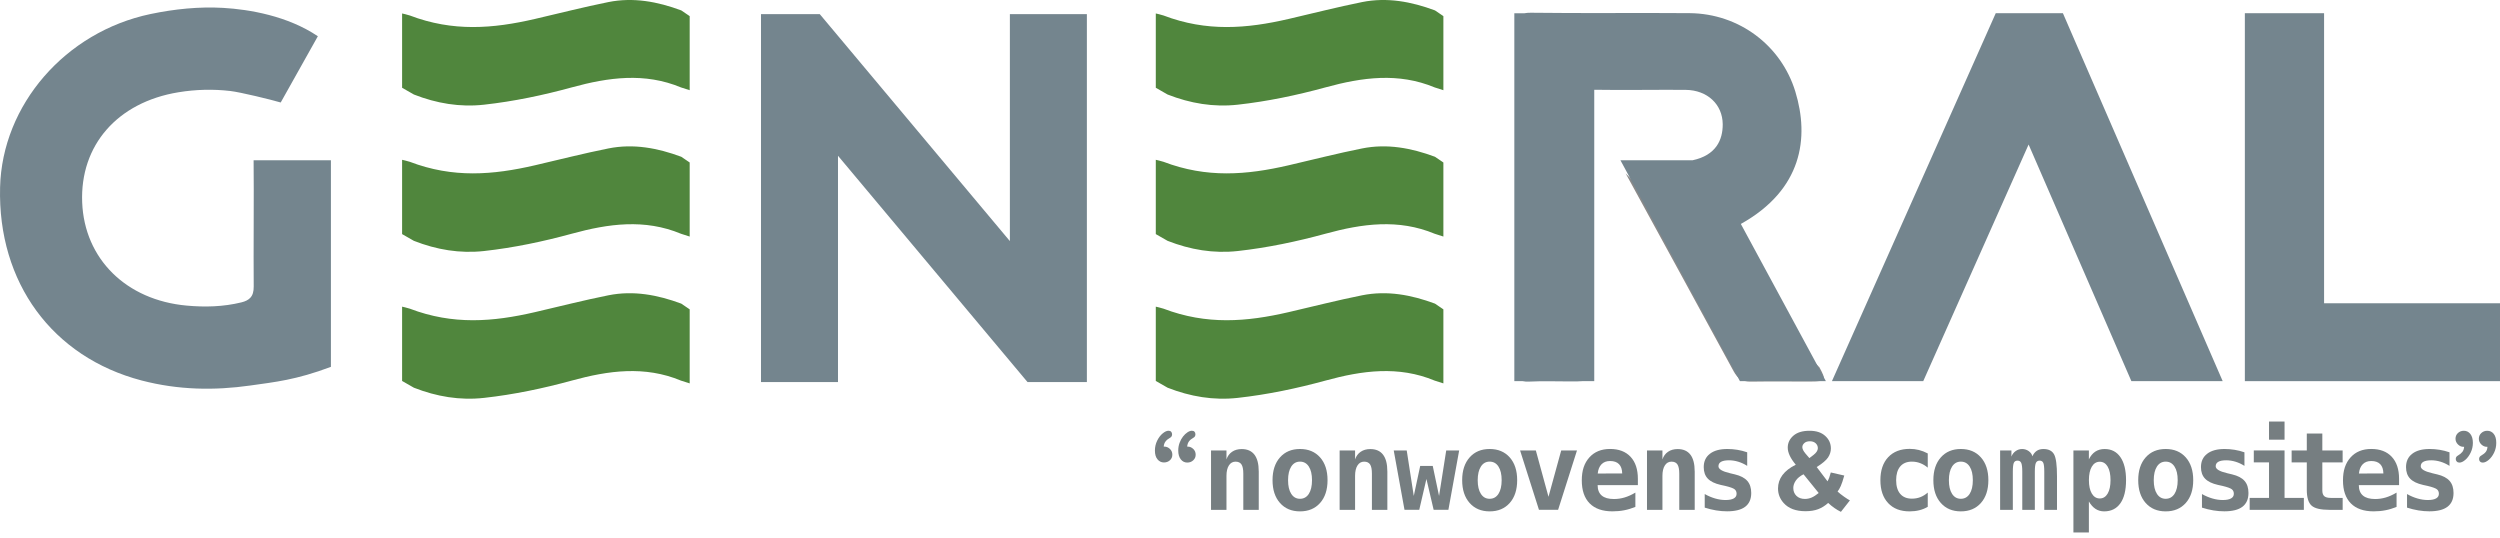 <svg width="260" height="56" viewBox="0 0 260 56" fill="none" xmlns="http://www.w3.org/2000/svg">
<path d="M169.066 18.031C172.808 24.892 176.572 31.742 180.298 38.612C180.712 39.374 181.223 39.701 182.087 39.683C184.172 39.646 186.261 39.683 188.35 39.672C189.887 39.663 189.956 39.55 189.219 38.201" fill="#898989"/>
<path d="M71.73 9.382L70.826 9.093C67.044 7.518 63.274 8.044 59.478 9.084C56.482 9.905 53.44 10.543 50.346 10.887C47.824 11.167 45.404 10.754 43.046 9.83L41.818 9.128V1.4C41.818 1.4 42.431 1.538 42.624 1.611C47.114 3.321 51.262 2.983 55.627 1.972C58.175 1.382 60.715 0.73 63.277 0.215C65.874 -0.305 68.39 0.169 70.852 1.082L71.727 1.677V9.382H71.73Z" fill="#50863D"/>
<path d="M71.73 24.603L70.826 24.312C67.044 22.737 63.274 23.263 59.478 24.303C56.482 25.123 53.44 25.762 50.346 26.106C47.824 26.383 45.404 25.973 43.046 25.048L41.818 24.346V16.619C41.818 16.619 42.431 16.757 42.624 16.829C47.114 18.54 51.262 18.202 55.627 17.191C58.175 16.601 60.715 15.948 63.277 15.437C65.874 14.917 68.39 15.391 70.852 16.304L71.727 16.899V24.603H71.73Z" fill="#50863D"/>
<path d="M71.73 39.874L70.826 39.585C67.044 38.011 63.274 38.536 59.478 39.577C56.482 40.397 53.44 41.035 50.346 41.379C47.824 41.659 45.404 41.246 43.046 40.322L41.818 39.62V31.892C41.818 31.892 42.431 32.031 42.624 32.103C47.114 33.813 51.262 33.475 55.627 32.464C58.175 31.875 60.715 31.222 63.277 30.71C65.874 30.191 68.39 30.664 70.852 31.577L71.727 32.172V39.877L71.73 39.874Z" fill="#50863D"/>
<path d="M150.115 9.382L149.211 9.093C145.429 7.518 141.659 8.044 137.863 9.084C134.867 9.905 131.825 10.543 128.731 10.887C126.209 11.167 123.788 10.754 121.431 9.83L120.203 9.128V1.4C120.203 1.4 120.816 1.538 121.009 1.611C125.498 3.321 129.647 2.983 134.012 1.972C136.56 1.382 139.097 0.73 141.662 0.215C144.259 -0.305 146.775 0.169 149.237 1.082L150.112 1.677V9.382H150.115Z" fill="#50863D"/>
<path d="M150.115 24.603L149.211 24.312C145.429 22.737 141.659 23.263 137.863 24.303C134.867 25.123 131.825 25.762 128.731 26.106C126.209 26.383 123.788 25.973 121.431 25.048L120.203 24.346V16.619C120.203 16.619 120.816 16.757 121.009 16.829C125.498 18.54 129.647 18.202 134.012 17.191C136.56 16.601 139.097 15.948 141.662 15.437C144.259 14.917 146.775 15.391 149.237 16.304L150.112 16.899V24.603H150.115Z" fill="#50863D"/>
<path d="M150.115 39.874L149.211 39.585C145.429 38.011 141.659 38.536 137.863 39.577C134.867 40.397 131.825 41.035 128.731 41.379C126.209 41.659 123.788 41.246 121.431 40.322L120.203 39.62V31.892C120.203 31.892 120.816 32.031 121.009 32.103C125.498 33.813 129.647 33.475 134.012 32.464C136.56 31.875 139.097 31.222 141.662 30.71C144.259 30.191 146.775 30.664 149.237 31.577L150.112 32.172V39.877L150.115 39.874Z" fill="#50863D"/>
<path d="M105.027 1.469V25.074L87.151 3.731L85.255 1.469H79.143V6.64V39.738H87.151V16.2L105.027 37.546L106.864 39.738H113.035V34.634V1.469H105.027Z" fill="#74858E"/>
<path d="M34.412 16.668H26.375C26.418 20.149 26.352 26.305 26.386 29.789C26.392 30.329 26.279 30.705 26.028 30.973C25.823 31.193 25.523 31.346 25.104 31.447C23.217 31.909 21.319 31.956 19.413 31.782C13.115 31.213 8.781 26.917 8.547 21.056C8.311 15.113 12.202 10.639 18.557 9.596C20.369 9.298 22.172 9.258 23.951 9.463C25.008 9.587 28.154 10.352 29.194 10.659L33.057 3.769C29.914 1.651 25.933 0.978 23.203 0.819C20.715 0.678 18.196 0.929 15.648 1.46C6.782 3.324 0.222 10.913 0.008 19.484C-0.241 29.382 5.439 37.138 14.732 39.571C18.552 40.57 22.31 40.622 26.028 40.094C28.567 39.733 30.754 39.527 34.415 38.152V27.51C34.415 24.785 34.415 19.392 34.415 16.671L34.412 16.668Z" fill="#74858E"/>
<path d="M121.027 46.449H121.105C121.316 46.449 121.504 46.53 121.671 46.689C121.839 46.848 121.923 47.047 121.923 47.287C121.923 47.527 121.839 47.717 121.671 47.868C121.504 48.021 121.296 48.096 121.05 48.096C120.782 48.096 120.559 47.989 120.38 47.772C120.201 47.559 120.111 47.252 120.111 46.854C120.111 46.49 120.189 46.149 120.345 45.831C120.501 45.513 120.692 45.262 120.92 45.074C121.146 44.889 121.348 44.797 121.524 44.797C121.642 44.797 121.735 44.831 121.798 44.901C121.865 44.97 121.897 45.06 121.897 45.172C121.897 45.334 121.824 45.453 121.683 45.531C121.489 45.637 121.333 45.762 121.221 45.906C121.108 46.05 121.042 46.23 121.027 46.446V46.449ZM123.465 46.449H123.538C123.743 46.449 123.93 46.53 124.098 46.689C124.266 46.848 124.349 47.047 124.349 47.287C124.349 47.527 124.266 47.715 124.098 47.87C123.93 48.029 123.722 48.107 123.477 48.107C123.205 48.107 122.98 47.998 122.804 47.775C122.628 47.556 122.538 47.246 122.538 46.854C122.538 46.571 122.584 46.305 122.677 46.053C122.769 45.802 122.888 45.585 123.032 45.401C123.176 45.216 123.332 45.068 123.5 44.959C123.668 44.849 123.818 44.797 123.951 44.797C124.072 44.797 124.164 44.831 124.228 44.898C124.292 44.967 124.323 45.057 124.323 45.169C124.323 45.334 124.251 45.455 124.11 45.528C123.907 45.64 123.754 45.767 123.653 45.906C123.549 46.045 123.488 46.224 123.465 46.443V46.449Z" fill="#767E81"/>
<path d="M130.91 49.014V53.024H129.304V49.263C129.304 48.815 129.241 48.495 129.113 48.301C128.986 48.107 128.778 48.012 128.492 48.012C128.206 48.012 127.972 48.142 127.805 48.405C127.637 48.665 127.553 49.029 127.553 49.491V53.027H125.947V46.851H127.553V47.778C127.666 47.437 127.863 47.171 128.137 46.984C128.411 46.796 128.747 46.703 129.137 46.703C129.72 46.703 130.162 46.897 130.46 47.284C130.757 47.671 130.908 48.249 130.908 49.017L130.91 49.014Z" fill="#767E81"/>
<path d="M132.344 49.939C132.344 48.942 132.601 48.154 133.118 47.57C133.635 46.986 134.328 46.695 135.201 46.695C136.073 46.695 136.772 46.986 137.29 47.57C137.807 48.154 138.064 48.942 138.064 49.939C138.064 50.936 137.807 51.724 137.29 52.308C136.772 52.891 136.076 53.183 135.201 53.183C134.326 53.183 133.635 52.891 133.118 52.308C132.601 51.724 132.344 50.936 132.344 49.939ZM135.201 48.009C134.814 48.009 134.51 48.18 134.291 48.52C134.071 48.861 133.959 49.335 133.959 49.942C133.959 50.548 134.068 51.022 134.291 51.363C134.51 51.704 134.814 51.874 135.201 51.874C135.588 51.874 135.897 51.704 136.117 51.363C136.336 51.022 136.449 50.548 136.449 49.942C136.449 49.335 136.339 48.861 136.117 48.52C135.897 48.18 135.591 48.009 135.201 48.009Z" fill="#767E81"/>
<path d="M144.285 49.014V53.024H142.679V49.263C142.679 48.815 142.616 48.495 142.489 48.301C142.361 48.107 142.156 48.012 141.867 48.012C141.578 48.012 141.347 48.142 141.18 48.405C141.012 48.665 140.928 49.029 140.928 49.491V53.027H139.322V46.851H140.928V47.778C141.041 47.437 141.238 47.171 141.512 46.984C141.787 46.796 142.122 46.703 142.512 46.703C143.095 46.703 143.537 46.897 143.835 47.284C144.132 47.671 144.283 48.249 144.283 49.017L144.285 49.014Z" fill="#767E81"/>
<path d="M144.953 46.845H146.299L147.033 51.577L147.7 48.46H149.006L149.662 51.577L150.407 46.845H151.754L150.633 53.021H149.099L148.348 49.812L147.602 53.021H146.068L144.947 46.845H144.953Z" fill="#767E81"/>
<path d="M152.066 49.939C152.066 48.942 152.324 48.154 152.841 47.57C153.358 46.986 154.051 46.695 154.924 46.695C155.796 46.695 156.495 46.986 157.012 47.57C157.529 48.154 157.786 48.942 157.786 49.939C157.786 50.936 157.529 51.724 157.012 52.308C156.495 52.891 155.799 53.183 154.924 53.183C154.048 53.183 153.358 52.891 152.841 52.308C152.324 51.724 152.066 50.936 152.066 49.939ZM154.924 48.009C154.536 48.009 154.233 48.18 154.014 48.52C153.794 48.861 153.681 49.335 153.681 49.942C153.681 50.548 153.791 51.022 154.014 51.363C154.233 51.704 154.536 51.874 154.924 51.874C155.311 51.874 155.62 51.704 155.839 51.363C156.059 51.022 156.172 50.548 156.172 49.942C156.172 49.335 156.062 48.861 155.839 48.52C155.62 48.18 155.314 48.009 154.924 48.009Z" fill="#767E81"/>
<path d="M164.007 46.845L162.043 53.021H160.052L158.088 46.845H159.726L161.043 51.666L162.366 46.845H164.004H164.007Z" fill="#767E81"/>
<path d="M170.076 52.718C169.7 52.871 169.319 52.99 168.929 53.065C168.539 53.143 168.129 53.18 167.692 53.18C166.658 53.18 165.869 52.903 165.323 52.351C164.777 51.797 164.506 51.002 164.506 49.959C164.506 48.916 164.769 48.157 165.295 47.57C165.82 46.987 166.537 46.692 167.447 46.692C168.357 46.692 169.073 46.964 169.579 47.507C170.084 48.05 170.339 48.812 170.339 49.797V50.453H166.153C166.155 50.939 166.3 51.3 166.583 51.539C166.866 51.779 167.288 51.898 167.851 51.898C168.224 51.898 168.588 51.846 168.949 51.739C169.31 51.632 169.686 51.464 170.079 51.23V52.715L170.076 52.718ZM168.709 49.243C168.701 48.815 168.594 48.495 168.38 48.275C168.169 48.056 167.857 47.946 167.444 47.946C167.071 47.946 166.777 48.058 166.557 48.284C166.337 48.509 166.205 48.83 166.164 49.246L168.706 49.24L168.709 49.243Z" fill="#767E81"/>
<path d="M176.25 49.014V53.024H174.644V49.263C174.644 48.815 174.58 48.495 174.453 48.301C174.326 48.107 174.121 48.012 173.832 48.012C173.543 48.012 173.312 48.142 173.145 48.405C172.977 48.665 172.893 49.029 172.893 49.491V53.027H171.287V46.851H172.893V47.778C173.006 47.437 173.202 47.171 173.477 46.984C173.751 46.796 174.086 46.703 174.476 46.703C175.06 46.703 175.502 46.897 175.8 47.284C176.097 47.671 176.247 48.249 176.247 49.017L176.25 49.014Z" fill="#767E81"/>
<path d="M181.709 47.038V48.451C181.411 48.261 181.102 48.116 180.778 48.018C180.458 47.92 180.134 47.87 179.811 47.87C179.449 47.87 179.178 47.922 178.993 48.026C178.808 48.13 178.719 48.286 178.719 48.492C178.719 48.786 179.111 49.026 179.9 49.208L179.961 49.225L180.423 49.335C181.012 49.474 181.443 49.699 181.717 50.011C181.992 50.323 182.128 50.742 182.128 51.271C182.128 51.906 181.92 52.383 181.501 52.701C181.085 53.019 180.455 53.177 179.617 53.177C179.244 53.177 178.866 53.146 178.476 53.082C178.086 53.019 177.69 52.92 177.291 52.793V51.38C177.647 51.583 178.011 51.736 178.381 51.843C178.75 51.95 179.109 52.002 179.452 52.002C179.831 52.002 180.117 51.947 180.313 51.837C180.507 51.727 180.605 51.565 180.605 51.357C180.605 51.149 180.536 50.993 180.397 50.884C180.258 50.774 179.932 50.655 179.412 50.531L178.964 50.433C178.346 50.294 177.895 50.075 177.612 49.777C177.329 49.48 177.188 49.081 177.188 48.581C177.188 47.986 177.401 47.521 177.832 47.192C178.262 46.859 178.866 46.695 179.646 46.695C179.995 46.695 180.342 46.724 180.692 46.781C181.038 46.839 181.376 46.923 181.703 47.038H181.709Z" fill="#767E81"/>
<path d="M192.393 52.036L191.455 53.232C190.995 53.007 190.553 52.701 190.131 52.305C189.805 52.6 189.455 52.816 189.089 52.955C188.722 53.094 188.283 53.166 187.777 53.166C186.769 53.166 186.012 52.883 185.503 52.316C185.111 51.88 184.914 51.375 184.914 50.806C184.914 50.288 185.067 49.821 185.376 49.407C185.685 48.994 186.148 48.633 186.76 48.33C186.486 48.003 186.278 47.691 186.136 47.394C185.997 47.099 185.925 46.819 185.925 46.553C185.925 46.065 186.122 45.649 186.512 45.311C186.905 44.97 187.462 44.8 188.184 44.8C188.907 44.8 189.429 44.979 189.822 45.334C190.215 45.689 190.412 46.126 190.412 46.64C190.412 46.966 190.313 47.278 190.12 47.573C189.923 47.868 189.531 48.2 188.938 48.572L190.062 50.057C190.195 49.823 190.308 49.514 190.403 49.136L191.804 49.456C191.665 49.953 191.544 50.317 191.44 50.546C191.336 50.777 191.226 50.967 191.108 51.12C191.281 51.282 191.504 51.459 191.778 51.652C192.053 51.846 192.252 51.973 192.382 52.036H192.393ZM187.569 49.324C187.214 49.503 186.945 49.719 186.769 49.974C186.593 50.228 186.503 50.488 186.503 50.751C186.503 51.086 186.613 51.357 186.832 51.571C187.052 51.782 187.344 51.889 187.711 51.889C187.953 51.889 188.187 51.84 188.41 51.745C188.632 51.649 188.878 51.49 189.143 51.271L187.566 49.324H187.569ZM188.176 47.642L188.595 47.322C188.904 47.082 189.057 46.845 189.057 46.611C189.057 46.412 188.982 46.244 188.834 46.102C188.684 45.964 188.485 45.892 188.231 45.892C187.976 45.892 187.791 45.952 187.653 46.077C187.514 46.201 187.442 46.342 187.442 46.504C187.442 46.695 187.56 46.926 187.794 47.2L188.176 47.642Z" fill="#767E81"/>
<path d="M200.486 52.709C200.215 52.868 199.923 52.987 199.608 53.065C199.293 53.143 198.958 53.183 198.6 53.183C197.646 53.183 196.904 52.897 196.367 52.322C195.829 51.747 195.561 50.956 195.561 49.939C195.561 48.922 195.832 48.125 196.372 47.547C196.913 46.972 197.658 46.683 198.611 46.683C198.943 46.683 199.261 46.721 199.567 46.799C199.874 46.877 200.18 46.995 200.486 47.157V48.636C200.252 48.434 199.992 48.278 199.712 48.171C199.432 48.061 199.14 48.009 198.837 48.009C198.311 48.009 197.906 48.177 197.623 48.512C197.34 48.847 197.199 49.324 197.199 49.939C197.199 50.554 197.34 51.031 197.623 51.363C197.906 51.695 198.311 51.86 198.837 51.86C199.149 51.86 199.44 51.808 199.715 51.704C199.986 51.6 200.243 51.441 200.486 51.227V52.712V52.709Z" fill="#767E81"/>
<path d="M201.07 49.939C201.07 48.942 201.327 48.154 201.845 47.57C202.362 46.986 203.055 46.695 203.927 46.695C204.8 46.695 205.499 46.986 206.016 47.57C206.533 48.154 206.79 48.942 206.79 49.939C206.79 50.936 206.533 51.724 206.016 52.308C205.499 52.891 204.803 53.183 203.927 53.183C203.052 53.183 202.362 52.891 201.845 52.308C201.327 51.724 201.07 50.936 201.07 49.939ZM203.927 48.009C203.54 48.009 203.237 48.18 203.017 48.52C202.798 48.861 202.685 49.335 202.685 49.942C202.685 50.548 202.795 51.022 203.017 51.363C203.237 51.704 203.54 51.874 203.927 51.874C204.315 51.874 204.624 51.704 204.843 51.363C205.063 51.022 205.175 50.548 205.175 49.942C205.175 49.335 205.066 48.861 204.843 48.52C204.624 48.18 204.317 48.009 203.927 48.009Z" fill="#767E81"/>
<path d="M211.363 47.463C211.484 47.203 211.637 47.01 211.825 46.885C212.013 46.761 212.241 46.698 212.516 46.698C213.047 46.698 213.417 46.883 213.622 47.249C213.827 47.616 213.928 48.382 213.928 49.543V53.024H212.605V49.058C212.605 48.599 212.57 48.292 212.501 48.136C212.432 47.983 212.305 47.905 212.12 47.905C211.935 47.905 211.808 47.983 211.733 48.142C211.66 48.301 211.623 48.604 211.623 49.058V53.024H210.317V49.058C210.317 48.604 210.28 48.301 210.207 48.142C210.135 47.983 210.005 47.905 209.82 47.905C209.635 47.905 209.508 47.983 209.439 48.136C209.37 48.289 209.335 48.599 209.335 49.058V53.024H208.012V46.848H209.188V47.486C209.28 47.244 209.427 47.053 209.63 46.911C209.832 46.77 210.057 46.698 210.308 46.698C210.56 46.698 210.785 46.773 210.993 46.92C211.198 47.07 211.325 47.249 211.369 47.463H211.363Z" fill="#767E81"/>
<path d="M217.244 52.152V55.373H215.635V46.848H217.244V47.775C217.414 47.42 217.637 47.151 217.911 46.969C218.186 46.79 218.509 46.698 218.882 46.698C219.587 46.698 220.136 46.981 220.526 47.547C220.916 48.113 221.109 48.91 221.109 49.942C221.109 50.973 220.913 51.788 220.517 52.345C220.121 52.903 219.558 53.183 218.827 53.183C218.495 53.183 218.2 53.096 217.937 52.926C217.674 52.756 217.443 52.496 217.244 52.152ZM219.494 49.93C219.494 49.335 219.396 48.867 219.197 48.529C218.997 48.191 218.723 48.021 218.376 48.021C218.03 48.021 217.752 48.191 217.55 48.529C217.348 48.867 217.247 49.335 217.247 49.93C217.247 50.525 217.348 50.993 217.55 51.331C217.752 51.669 218.027 51.84 218.376 51.84C218.726 51.84 219 51.669 219.197 51.331C219.396 50.993 219.494 50.525 219.494 49.93Z" fill="#767E81"/>
<path d="M222.375 49.939C222.375 48.942 222.632 48.154 223.149 47.57C223.666 46.986 224.36 46.695 225.232 46.695C226.105 46.695 226.804 46.986 227.321 47.57C227.838 48.154 228.095 48.942 228.095 49.939C228.095 50.936 227.838 51.724 227.321 52.308C226.804 52.891 226.107 53.183 225.232 53.183C224.357 53.183 223.666 52.891 223.149 52.308C222.632 51.724 222.375 50.936 222.375 49.939ZM225.232 48.009C224.845 48.009 224.542 48.18 224.322 48.52C224.103 48.861 223.99 49.335 223.99 49.942C223.99 50.548 224.1 51.022 224.322 51.363C224.542 51.704 224.845 51.874 225.232 51.874C225.619 51.874 225.928 51.704 226.148 51.363C226.367 51.022 226.48 50.548 226.48 49.942C226.48 49.335 226.37 48.861 226.148 48.52C225.928 48.18 225.622 48.009 225.232 48.009Z" fill="#767E81"/>
<path d="M233.422 47.038V48.451C233.124 48.261 232.815 48.116 232.491 48.018C232.171 47.92 231.847 47.87 231.524 47.87C231.162 47.87 230.891 47.922 230.706 48.026C230.521 48.13 230.432 48.286 230.432 48.492C230.432 48.786 230.824 49.026 231.613 49.208L231.674 49.225L232.136 49.335C232.725 49.474 233.156 49.699 233.43 50.011C233.705 50.323 233.84 50.742 233.84 51.271C233.84 51.906 233.632 52.383 233.214 52.701C232.798 53.019 232.168 53.177 231.33 53.177C230.957 53.177 230.579 53.146 230.189 53.082C229.799 53.019 229.403 52.92 229.004 52.793V51.38C229.36 51.583 229.724 51.736 230.094 51.843C230.463 51.95 230.822 52.002 231.165 52.002C231.544 52.002 231.83 51.947 232.026 51.837C232.223 51.727 232.318 51.565 232.318 51.357C232.318 51.149 232.249 50.993 232.11 50.884C231.971 50.774 231.645 50.655 231.125 50.531L230.677 50.433C230.059 50.294 229.608 50.075 229.325 49.777C229.042 49.48 228.9 49.081 228.9 48.581C228.9 47.986 229.114 47.521 229.545 47.192C229.975 46.859 230.579 46.695 231.359 46.695C231.708 46.695 232.055 46.724 232.405 46.781C232.751 46.839 233.089 46.923 233.416 47.038H233.422Z" fill="#767E81"/>
<path d="M234.395 46.845H237.593V51.782H239.601V53.024H233.965V51.782H235.978V48.087H234.395V46.845ZM235.978 43.84H237.593V45.727H235.978V43.84Z" fill="#767E81"/>
<path d="M241.522 45.091V46.845H243.634V48.087H241.522V51.011C241.522 51.285 241.589 51.484 241.725 51.603C241.857 51.721 242.083 51.782 242.395 51.782H243.637V53.024H242.279C241.352 53.024 240.725 52.877 240.399 52.579C240.072 52.285 239.907 51.736 239.907 50.933V48.087H238.33V46.845H239.907V45.091H241.522Z" fill="#767E81"/>
<path d="M249.24 52.718C248.864 52.871 248.483 52.99 248.093 53.065C247.703 53.143 247.293 53.18 246.856 53.18C245.822 53.18 245.033 52.903 244.487 52.351C243.941 51.797 243.67 51.002 243.67 49.959C243.67 48.916 243.933 48.157 244.459 47.57C244.984 46.987 245.701 46.692 246.611 46.692C247.521 46.692 248.237 46.964 248.743 47.507C249.248 48.05 249.503 48.812 249.503 49.797V50.453H245.317C245.319 50.939 245.464 51.3 245.747 51.539C246.03 51.779 246.452 51.898 247.015 51.898C247.388 51.898 247.752 51.846 248.113 51.739C248.474 51.632 248.85 51.464 249.243 51.23V52.715L249.24 52.718ZM247.873 49.243C247.865 48.815 247.758 48.495 247.544 48.275C247.333 48.056 247.021 47.946 246.608 47.946C246.235 47.946 245.941 48.058 245.721 48.284C245.501 48.509 245.369 48.83 245.328 49.246L247.87 49.24L247.873 49.243Z" fill="#767E81"/>
<path d="M254.748 47.038V48.451C254.45 48.261 254.141 48.116 253.817 48.018C253.497 47.92 253.173 47.87 252.85 47.87C252.489 47.87 252.217 47.922 252.032 48.026C251.847 48.13 251.758 48.286 251.758 48.492C251.758 48.786 252.151 49.026 252.939 49.208L253 49.225L253.462 49.335C254.051 49.474 254.482 49.699 254.756 50.011C255.031 50.323 255.167 50.742 255.167 51.271C255.167 51.906 254.959 52.383 254.54 52.701C254.124 53.019 253.494 53.177 252.656 53.177C252.283 53.177 251.905 53.146 251.515 53.082C251.125 53.019 250.729 52.92 250.331 52.793V51.38C250.686 51.583 251.05 51.736 251.42 51.843C251.789 51.95 252.148 52.002 252.491 52.002C252.87 52.002 253.156 51.947 253.352 51.837C253.546 51.727 253.644 51.565 253.644 51.357C253.644 51.149 253.575 50.993 253.436 50.884C253.297 50.774 252.971 50.655 252.451 50.531L252.003 50.433C251.385 50.294 250.934 50.075 250.651 49.777C250.368 49.48 250.227 49.081 250.227 48.581C250.227 47.986 250.44 47.521 250.871 47.192C251.301 46.859 251.905 46.695 252.685 46.695C253.035 46.695 253.381 46.724 253.731 46.781C254.077 46.839 254.415 46.923 254.742 47.038H254.748Z" fill="#767E81"/>
<path d="M256.269 46.469H256.185C255.98 46.469 255.792 46.386 255.624 46.218C255.457 46.05 255.373 45.854 255.373 45.626C255.373 45.398 255.457 45.193 255.624 45.036C255.792 44.88 255.997 44.8 256.24 44.8C256.514 44.8 256.74 44.909 256.916 45.132C257.089 45.351 257.179 45.66 257.179 46.053C257.179 46.414 257.104 46.752 256.95 47.07C256.797 47.388 256.609 47.642 256.387 47.83C256.165 48.018 255.962 48.11 255.783 48.11C255.671 48.11 255.575 48.076 255.506 48.003C255.434 47.931 255.399 47.844 255.399 47.74C255.399 47.576 255.474 47.455 255.624 47.377C255.818 47.264 255.971 47.137 256.081 47.001C256.191 46.865 256.254 46.689 256.269 46.472V46.469ZM258.695 46.469H258.629C258.418 46.469 258.23 46.386 258.057 46.221C257.886 46.056 257.8 45.857 257.8 45.626C257.8 45.395 257.884 45.198 258.054 45.039C258.224 44.88 258.43 44.8 258.672 44.8C258.952 44.8 259.178 44.909 259.351 45.126C259.524 45.343 259.611 45.652 259.611 46.053C259.611 46.426 259.536 46.767 259.383 47.082C259.23 47.397 259.042 47.645 258.82 47.833C258.597 48.018 258.395 48.11 258.21 48.11C258.092 48.11 257.999 48.076 257.93 48.006C257.86 47.937 257.826 47.847 257.826 47.74C257.826 47.579 257.901 47.457 258.051 47.377C258.262 47.255 258.418 47.128 258.519 46.998C258.623 46.868 258.681 46.692 258.695 46.472V46.469Z" fill="#767E81"/>
<path d="M215.782 4.234L214.543 1.374H207.557L206.286 4.234L190.521 39.64H200.017L210.975 15.03L221.664 39.64H231.16L215.782 4.234Z" fill="#74858E"/>
<path d="M241.704 31.54V1.374H233.465V31.54V39.64H259.999V31.54H241.704Z" fill="#74858E"/>
<path d="M181.046 23.292C187.431 19.727 188.188 14.342 186.714 9.523C185.241 4.71 180.85 1.411 175.722 1.368C170.216 1.322 164.707 1.397 159.2 1.325C158.943 1.322 158.735 1.342 158.548 1.377H157.49V39.64H158.357C158.55 39.683 158.776 39.701 159.05 39.686C160.469 39.614 161.893 39.669 163.314 39.669C163.846 39.669 164.253 39.669 164.565 39.64H165.802V9.336C168.586 9.388 172.923 9.318 175.321 9.347C177.577 9.376 179.145 10.864 179.163 12.915C179.174 14.559 178.458 16.15 176.028 16.668H168.526L180.954 39.64H189.892L181.046 23.289V23.292Z" fill="#74858E"/>
</svg>
